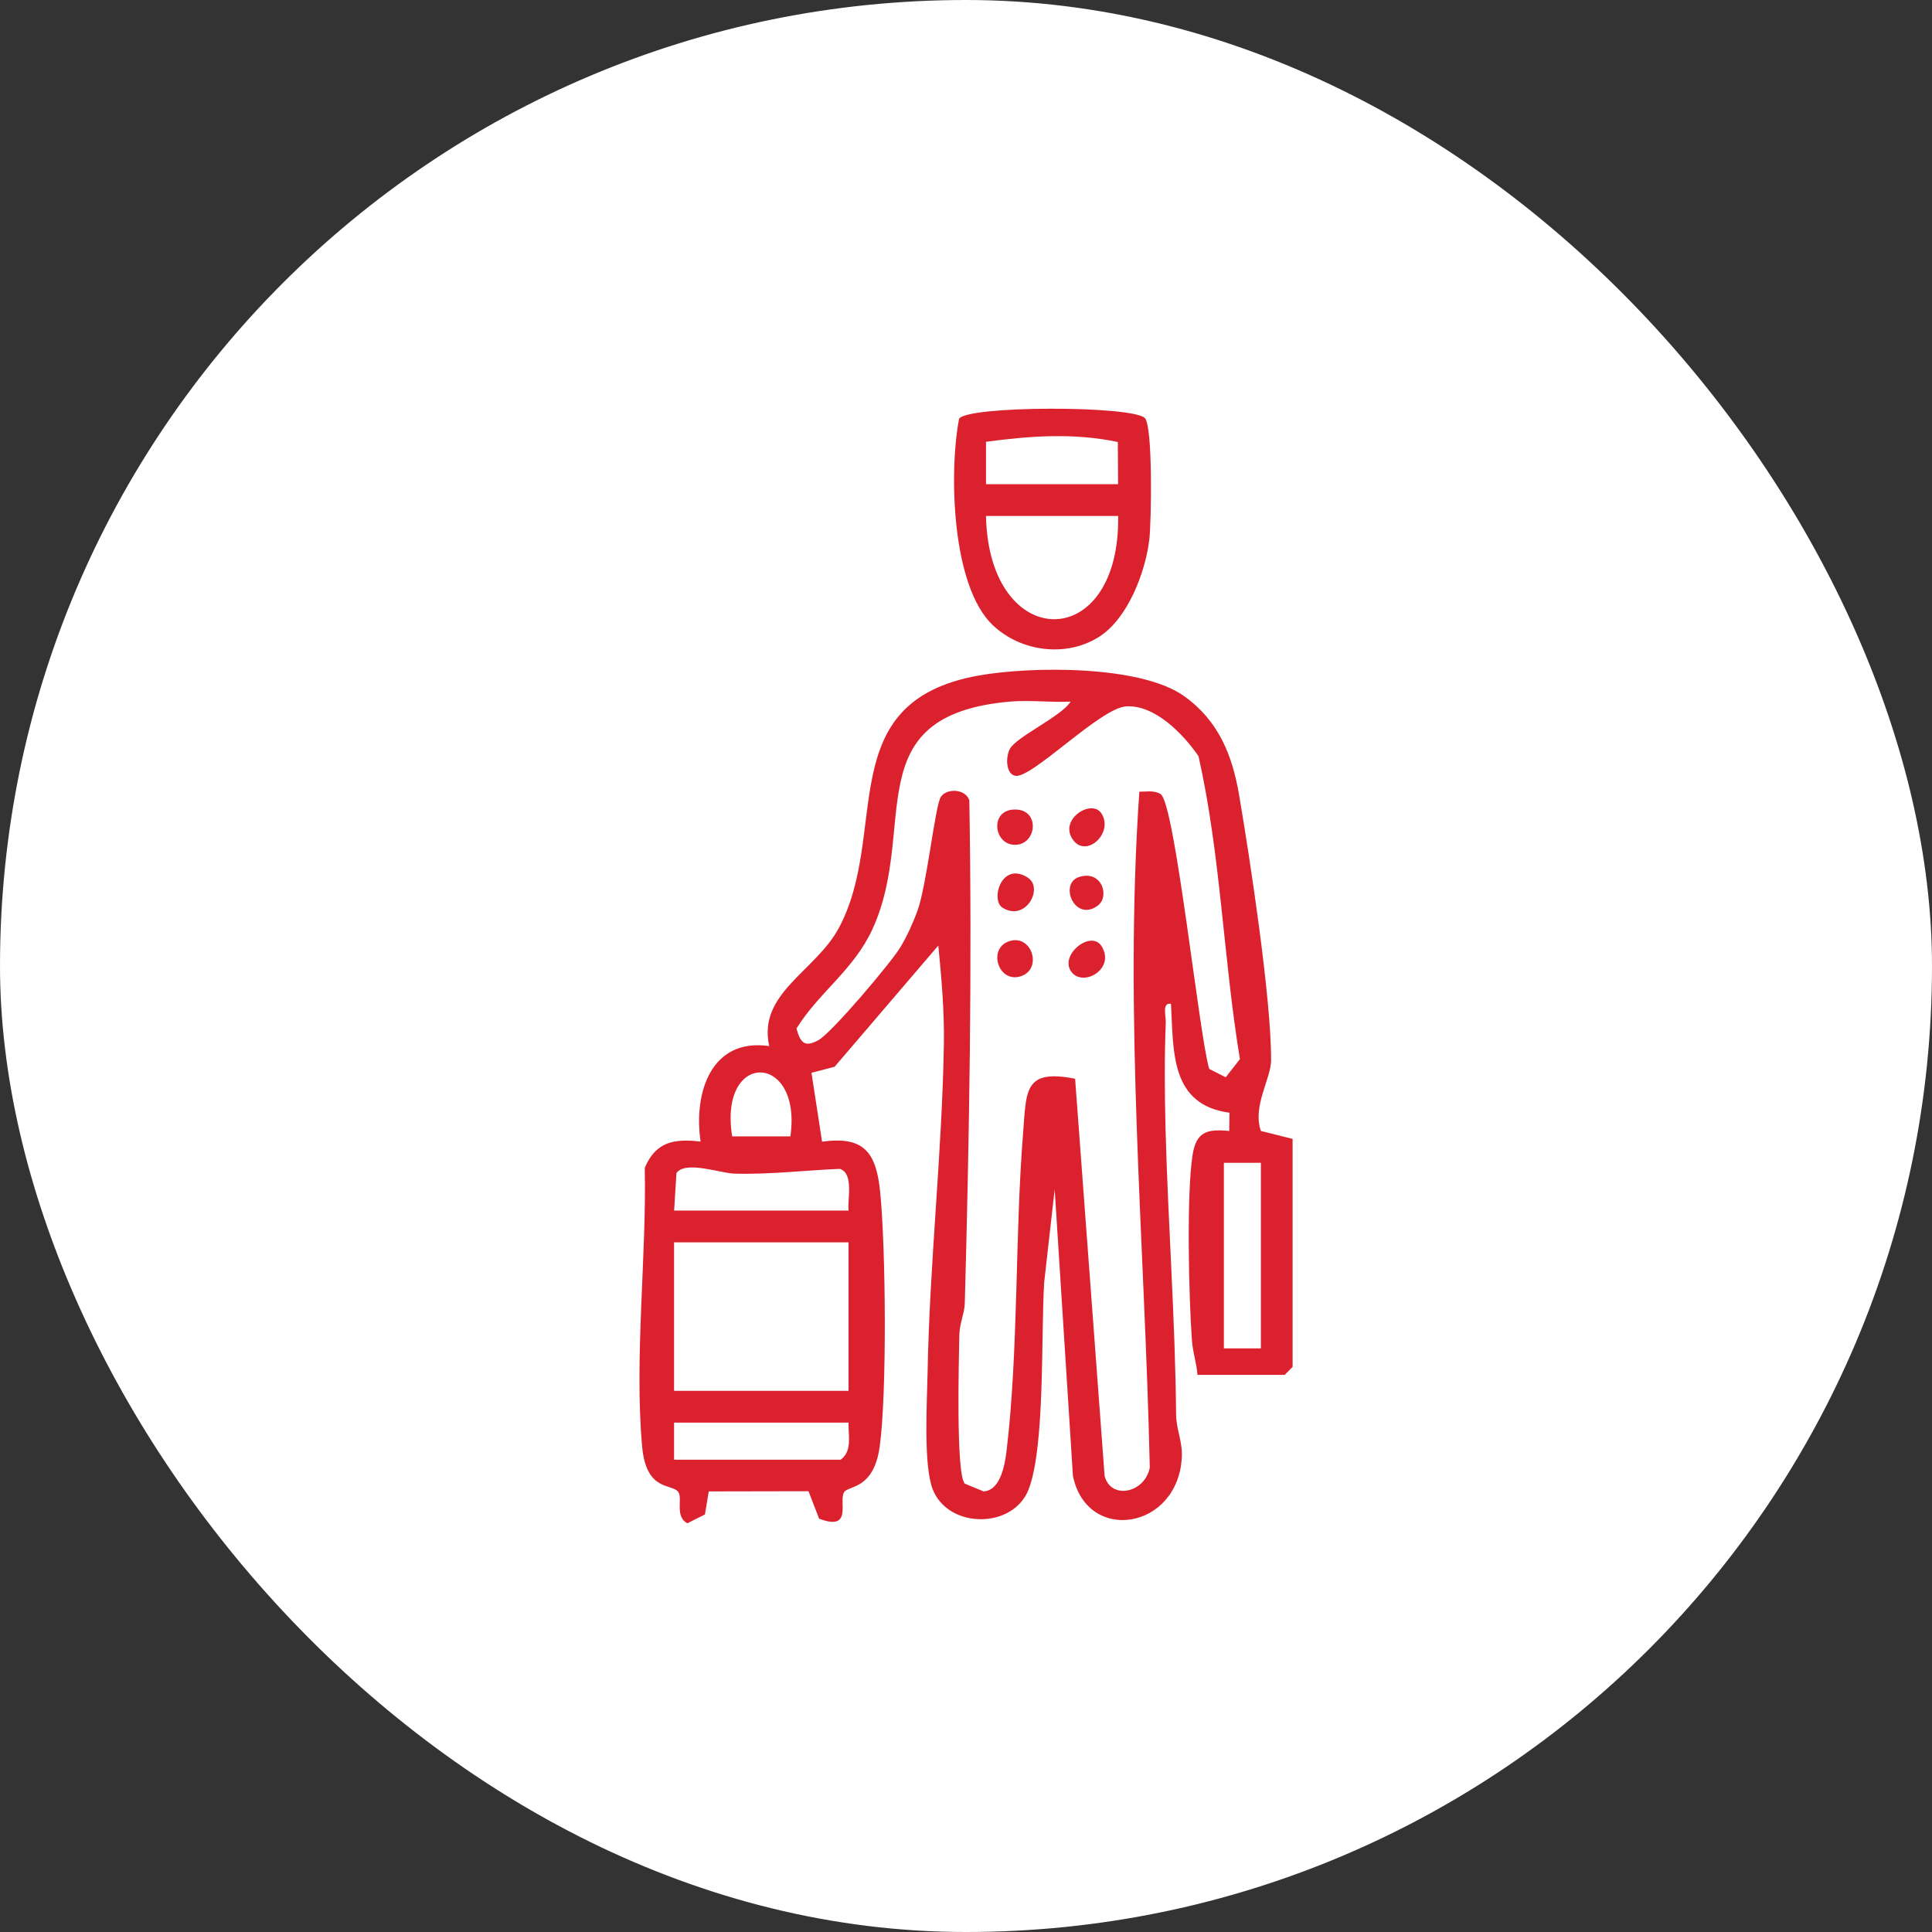 <?xml version="1.0" encoding="UTF-8"?>
<svg id="Layer_2" data-name="Layer 2" xmlns="http://www.w3.org/2000/svg" viewBox="0 0 400 400">
  <rect x="0" y="0" width="400" height="400" fill="#333333" stroke="none"/>
  <defs>
    <style>
      .cls-1 {
        fill: #dc212e;
      }

      .cls-2 {
        fill: #fff;
      }
    </style>
  </defs>
  <g id="Layer_1-2" data-name="Layer 1">
    <rect class="cls-2" x="0" y="0" width="400" height="400" rx="200" ry="200"/>
    <g>
      <path class="cls-1" d="M247.92,284.66c-.16-2.42-.96-4.63-1.14-7.09-.65-8.92-1.15-30.09.12-38.39.74-4.86,2.99-5.49,7.6-5.02l.05-3.78c-12.25-1.67-11.58-12.56-12.11-22.56-1.91-.26-1.03,2.49-1.08,3.83-.29,7.07-.23,14.92-.05,22.01.52,19.75,2.01,39.39,2.19,59.28.03,2.95,1.34,5.55,1.19,8.69-.73,15.1-19.62,18.07-22.55,3.95l-3.78-59.33-2.17,19.22c-.69,10.74.22,33.96-3.22,42.88-3.18,8.27-16.64,8.23-19.86,0-1.97-5.04-1.17-18.16-1.06-24.27.4-22.46,3.01-45.52,3.37-67.97.11-6.89-.5-13.54-1.15-20.35l-21.47,25.1-4.79,1.25,2.19,14.26c8.8-1.23,11.22,2.35,12.03,10.44,1.16,11.54,1.42,41.38-.08,52.58-1.23,9.13-6.51,8.1-7.41,9.58-1.14,1.89,1.88,8.12-5.15,5.46l-2.2-5.69-20.65.04-.79,4.77-3.64,1.83c-2.62-1.37-.99-5.04-1.83-6.4-1.21-1.95-6.67.07-7.53-9.46-1.65-18.13.93-39.32.54-57.74,2.3-5.41,6.06-6.07,11.56-5.43-1.5-10.27,2.26-21.5,14.21-19.77-2.45-10.94,9.61-15.46,14.44-24.5,10.56-19.79-1.62-46.77,28.92-52.22,10.81-1.93,33.53-2.19,42.56,4.28,7.08,5.07,9.95,12.15,11.36,20.44,2.29,13.45,6.66,42.16,6.63,54.9,0,3.83-3.91,9.54-2.12,14.67l6.57,1.65v47.2l-1.64,1.65h-18.06ZM221.64,145.26c-4.14.21-8.44-.36-12.56,0-32.15,2.85-18.78,26.19-28.48,47.18-3.86,8.37-11.07,13.04-15.7,20.5.84,3.15,1.84,3.89,4.55,2.41s15.04-16.03,16.98-19.26c1.39-2.32,2.56-4.92,3.5-7.47,1.96-5.32,3.67-21.9,4.87-23.65,1.3-1.88,5.15-1.62,5.89.74.59,34.77,0,69.45-.94,104.11-.06,2.09-1.09,4.22-1.13,6.55-.09,4.88-.74,28.73,1.12,30.8l3.88,1.6c3.51-.13,4.44-5.55,4.77-8.33,2.51-21,1.72-44.41,3.42-65.72.71-8.89.12-13.47,10.78-11.38l6.11,82.27c1.36,5,8.36,3.47,9.35-1.77-1.03-46.68-5.4-93.26-2.16-139.94,1.45.04,3.09-.34,4.41.52,2.98,1.92,7.94,49.8,10.05,56.88l3.43,1.74,2.93-3.76c-3.43-20.78-3.97-42.3-8.57-62.72-3.18-4.6-9.02-10.67-14.99-10.31-5.35.32-19.62,15.06-22.96,14.37-1.95-.4-2-3.82-1.14-5.51,1.27-2.53,10.72-6.78,12.61-9.85ZM163.64,235.27c2.49-17.37-14.93-17.9-12.05,0h12.05ZM261.05,240.75h-7.66v38.42h7.66v-38.42ZM175.68,250.63c-.24-2.43,1.13-7.65-1.79-8.63-7.31.3-14.41,1.19-21.78.99-2.98-.08-10.22-2.77-12.06-.11l-.48,7.75h36.12ZM175.68,257.22h-36.12v30.74h36.12v-30.74ZM175.68,294.54h-36.12v7.68h34.48c2.47-1.78,1.56-5.02,1.64-7.68Z"/>
      <path class="cls-1" d="M205.61,129.5c-8.64-8.11-9.15-31.76-7.04-42.82,1.93-2.71,35.42-2.73,38.42-.17,1.73,1.48,1.39,21.49.97,25.14-.79,6.8-4.47,16.48-10.47,20.24-6.8,4.26-16.09,3.04-21.87-2.39ZM204.13,100.24h27.36l-.06-8.73c-9.07-1.92-18.22-1.27-27.29-.04v8.77ZM231.5,106.83h-27.36c.58,28.35,27.81,28.64,27.36,0Z"/>
      <path class="cls-1" d="M209.28,194.77c4.55-1.14,6.64,6.22,1.76,7.44-4.55,1.14-6.64-6.22-1.76-7.44Z"/>
      <path class="cls-1" d="M210.15,167.6c5.32,0,4.49,7.31,0,7.31s-5.32-7.31,0-7.31Z"/>
      <path class="cls-1" d="M228.07,168.45c2.53,4.05-3.17,9.3-5.94,5.4-3.01-4.23,3.95-8.59,5.94-5.4Z"/>
      <path class="cls-1" d="M212.72,181.65c3.5,2.16-.38,9.29-5.16,6.28-2.51-1.57-.27-9.63,5.16-6.28Z"/>
      <path class="cls-1" d="M228.07,195.9c2.96,4.74-3.93,8.63-6.31,5.23-2.43-3.47,4.14-8.7,6.31-5.23Z"/>
      <path class="cls-1" d="M223.41,181.57c4.73-1.52,6.47,4.11,3.78,6-4.75,3.34-7.98-4.65-3.78-6Z"/>
    </g>
  </g>
</svg>